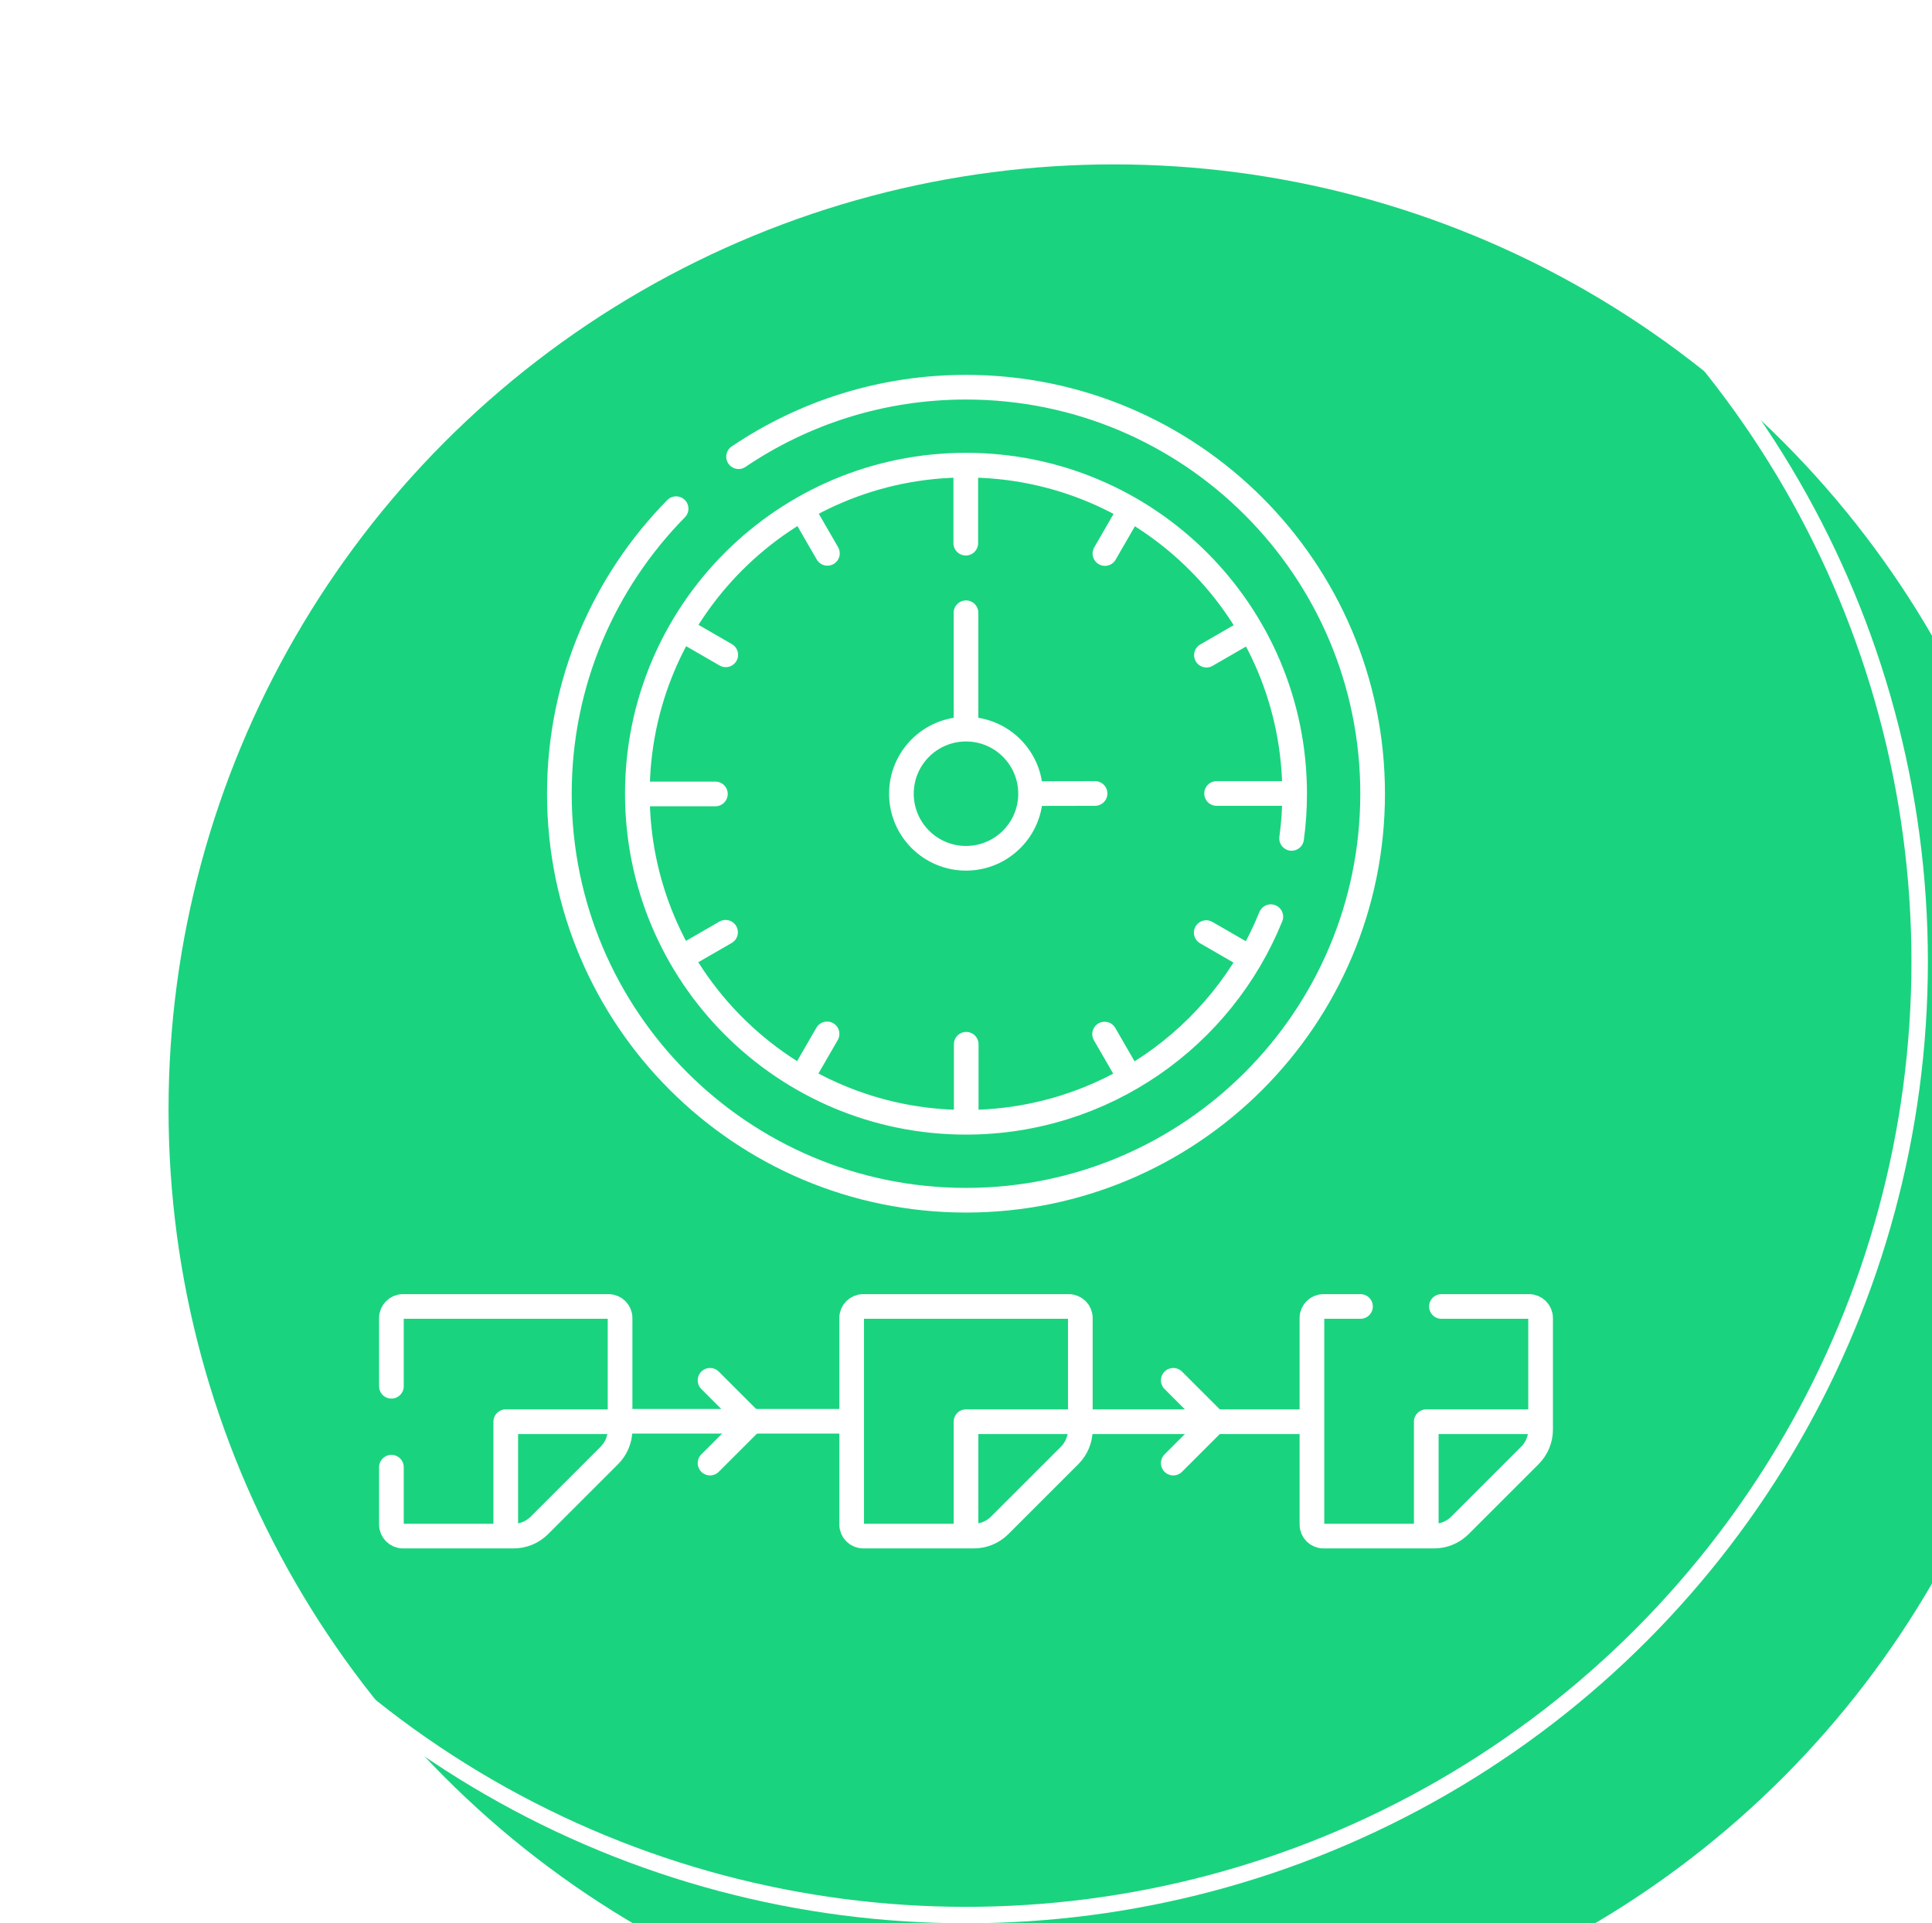 <?xml version="1.0" encoding="UTF-8"?> <svg xmlns="http://www.w3.org/2000/svg" width="235" height="234" viewBox="0 0 235 234" fill="none"><g filter="url(#filter0_i_4081_2161)"><circle cx="117.5" cy="117" r="115" fill="#1AD37F"></circle></g><circle cx="117.5" cy="117" r="116" stroke="white" stroke-width="2"></circle><path d="M89.836 55.564C97.733 50.226 107.251 47.109 117.5 47.109C144.815 47.109 166.96 69.252 166.96 96.57C166.96 123.885 144.815 146.028 117.5 146.028C90.185 146.028 68.039 123.885 68.039 96.57C68.039 83.062 73.456 70.813 82.237 61.889" stroke="white" stroke-width="3" stroke-miterlimit="10" stroke-linecap="round" stroke-linejoin="round"></path><path d="M157.105 102.007C157.35 100.229 157.474 98.415 157.474 96.57C157.474 74.492 139.578 56.593 117.499 56.593C95.421 56.593 77.525 74.492 77.525 96.57C77.525 118.645 95.421 136.544 117.499 136.544C134.287 136.544 148.656 126.194 154.577 111.53" stroke="white" stroke-width="3" stroke-miterlimit="10" stroke-linecap="round" stroke-linejoin="round"></path><path d="M117.526 135.389V127.051" stroke="white" stroke-width="3" stroke-miterlimit="10" stroke-linecap="round" stroke-linejoin="round"></path><path d="M156.319 96.541H147.981" stroke="white" stroke-width="3" stroke-miterlimit="10" stroke-linecap="round" stroke-linejoin="round"></path><path d="M117.473 57.749V66.087" stroke="white" stroke-width="3" stroke-miterlimit="10" stroke-linecap="round" stroke-linejoin="round"></path><path d="M78.68 96.596H87.018" stroke="white" stroke-width="3" stroke-miterlimit="10" stroke-linecap="round" stroke-linejoin="round"></path><path d="M136.937 62.95L134.398 67.347" stroke="white" stroke-width="3" stroke-miterlimit="10" stroke-linecap="round" stroke-linejoin="round"></path><path d="M98.103 62.926L100.642 67.323" stroke="white" stroke-width="3" stroke-miterlimit="10" stroke-linecap="round" stroke-linejoin="round"></path><path d="M83.88 77.131L88.277 79.67" stroke="white" stroke-width="3" stroke-miterlimit="10" stroke-linecap="round" stroke-linejoin="round"></path><path d="M83.856 115.965L88.253 113.427" stroke="white" stroke-width="3" stroke-miterlimit="10" stroke-linecap="round" stroke-linejoin="round"></path><path d="M98.062 130.188L100.601 125.791" stroke="white" stroke-width="3" stroke-miterlimit="10" stroke-linecap="round" stroke-linejoin="round"></path><path d="M136.896 130.211L134.357 125.814" stroke="white" stroke-width="3" stroke-miterlimit="10" stroke-linecap="round" stroke-linejoin="round"></path><path d="M151.119 116.006L146.722 113.467" stroke="white" stroke-width="3" stroke-miterlimit="10" stroke-linecap="round" stroke-linejoin="round"></path><path d="M151.142 77.172L146.745 79.711" stroke="white" stroke-width="3" stroke-miterlimit="10" stroke-linecap="round" stroke-linejoin="round"></path><path d="M117.499 88.052V74.552" stroke="white" stroke-width="3" stroke-miterlimit="10" stroke-linecap="round" stroke-linejoin="round"></path><path d="M126.373 96.553L133.198 96.541" stroke="white" stroke-width="3" stroke-miterlimit="10" stroke-linecap="round" stroke-linejoin="round"></path><path d="M117.499 104.424C121.838 104.424 125.355 100.907 125.355 96.569C125.355 92.23 121.838 88.713 117.499 88.713C113.161 88.713 109.644 92.23 109.644 96.569C109.644 100.907 113.161 104.424 117.499 104.424Z" stroke="white" stroke-width="3" stroke-miterlimit="10" stroke-linecap="round" stroke-linejoin="round"></path><path d="M47.609 178.507V185.484C47.609 186.261 48.239 186.891 49.016 186.891H62.471C63.646 186.891 64.777 186.424 65.607 185.591L74.123 177.075C74.955 176.243 75.422 175.115 75.422 173.939V160.36C75.422 159.584 74.795 158.954 74.016 158.954H49.016C48.239 158.954 47.609 159.584 47.609 160.36V168.663" stroke="white" stroke-width="3" stroke-miterlimit="10" stroke-linecap="round" stroke-linejoin="round"></path><path d="M74.834 172.974H61.517V186.492" stroke="white" stroke-width="3" stroke-miterlimit="10" stroke-linecap="round" stroke-linejoin="round"></path><path d="M130 158.954H104.999C104.222 158.954 103.593 159.583 103.593 160.36V185.484C103.593 186.261 104.222 186.89 104.999 186.89H118.454C119.63 186.89 120.759 186.423 121.591 185.591L130.107 177.075C130.939 176.243 131.407 175.114 131.407 173.938V160.36C131.407 159.583 130.777 158.954 130 158.954Z" stroke="white" stroke-width="3" stroke-miterlimit="10" stroke-linecap="round" stroke-linejoin="round"></path><path d="M130.818 172.974H117.5V186.492" stroke="white" stroke-width="3" stroke-miterlimit="10" stroke-linecap="round" stroke-linejoin="round"></path><path d="M175.328 158.954H185.985C186.761 158.954 187.391 159.584 187.391 160.36V173.939C187.391 175.115 186.924 176.243 186.092 177.075L177.575 185.591C176.743 186.424 175.615 186.891 174.439 186.891H160.984C160.205 186.891 159.578 186.261 159.578 185.484V160.36C159.578 159.584 160.205 158.954 160.984 158.954H165.484" stroke="white" stroke-width="3" stroke-miterlimit="10" stroke-linecap="round" stroke-linejoin="round"></path><path d="M186.802 172.974H173.484V186.492" stroke="white" stroke-width="3" stroke-miterlimit="10" stroke-linecap="round" stroke-linejoin="round"></path><path d="M75.795 172.922H102.826" stroke="white" stroke-width="3" stroke-miterlimit="10" stroke-linecap="round" stroke-linejoin="round"></path><path d="M131.993 172.974H158.467" stroke="white" stroke-width="3" stroke-miterlimit="10" stroke-linecap="round" stroke-linejoin="round"></path><path d="M86.366 167.938L91.403 172.974L86.366 178.01" stroke="white" stroke-width="3" stroke-miterlimit="10" stroke-linecap="round" stroke-linejoin="round"></path><path d="M142.712 167.938L147.748 172.974L142.712 178.01" stroke="white" stroke-width="3" stroke-miterlimit="10" stroke-linecap="round" stroke-linejoin="round"></path><defs><filter id="filter0_i_4081_2161" x="0.5" y="0" width="252" height="252" filterUnits="userSpaceOnUse" color-interpolation-filters="sRGB"><feFlood flood-opacity="0" result="BackgroundImageFix"></feFlood><feBlend mode="normal" in="SourceGraphic" in2="BackgroundImageFix" result="shape"></feBlend><feColorMatrix in="SourceAlpha" type="matrix" values="0 0 0 0 0 0 0 0 0 0 0 0 0 0 0 0 0 0 127 0" result="hardAlpha"></feColorMatrix><feOffset dx="18" dy="18"></feOffset><feGaussianBlur stdDeviation="13"></feGaussianBlur><feComposite in2="hardAlpha" operator="arithmetic" k2="-1" k3="1"></feComposite><feColorMatrix type="matrix" values="0 0 0 0 0 0 0 0 0 0 0 0 0 0 0 0 0 0 0.2 0"></feColorMatrix><feBlend mode="normal" in2="shape" result="effect1_innerShadow_4081_2161"></feBlend></filter></defs></svg> 
